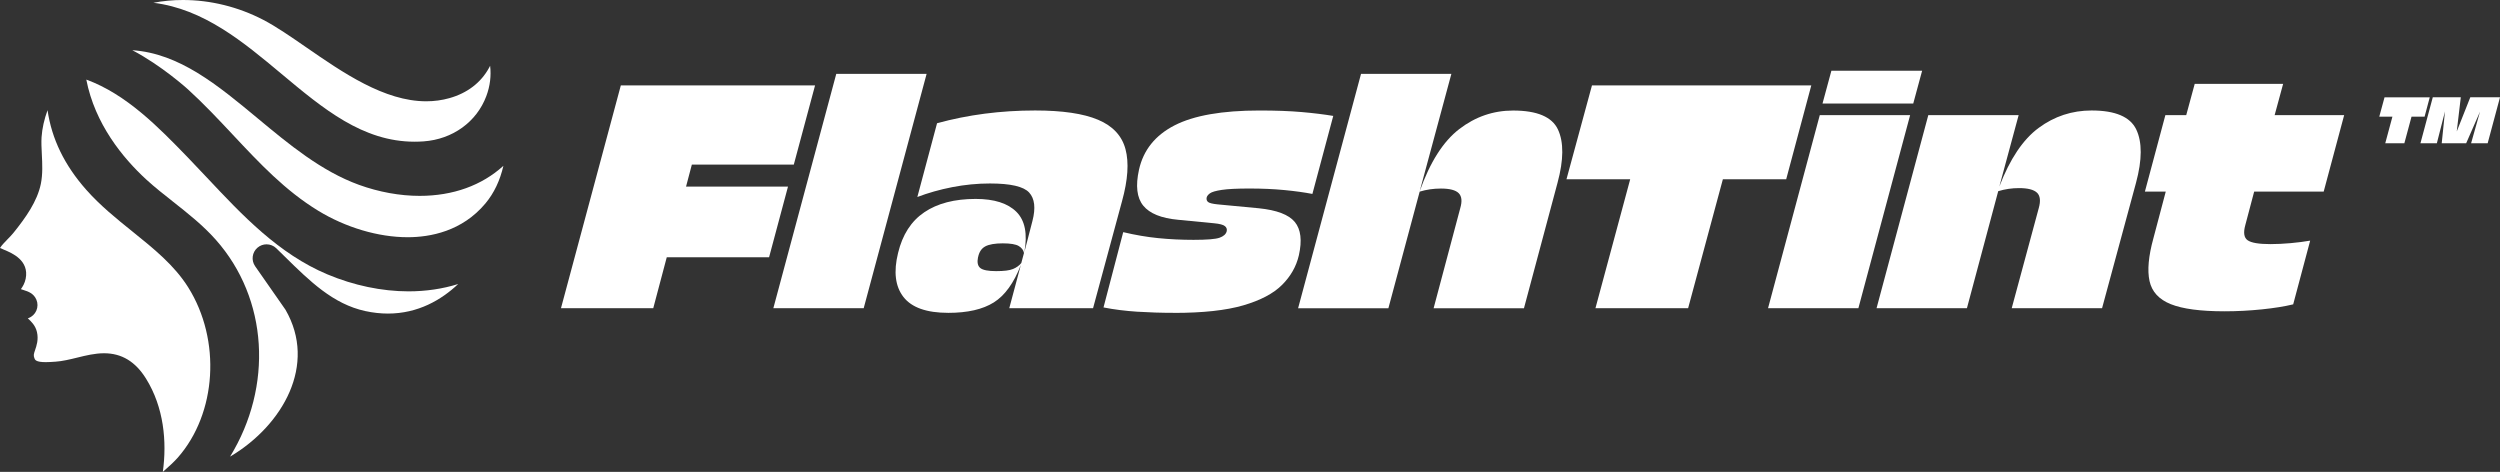 <svg viewBox="0 0 827.09 156.11" xmlns="http://www.w3.org/2000/svg" id="Calque_1"><rect x="0" y="0" width="827.09" height="156.11" fill="#333333" stroke="none"/><defs><style>.cls-1{fill:#fff;}</style></defs><path d="M185.59,101.97l19.8-73.71h64.26l-7.03,26.19h-33.73l-1.92,7.28h33.73l-6.26,23.38h-33.85l-4.47,16.86h-30.53Z" class="cls-1"></path><path d="M255.85,101.97l20.82-77.54h29.89l-20.82,77.54h-29.89Z" class="cls-1"></path><path d="M313.72,103.5c-7.15,0-12.09-1.74-14.82-5.24-2.72-3.49-3.32-8.35-1.79-14.56,1.45-6.05,4.34-10.54,8.69-13.48,4.34-2.94,10.01-4.41,16.99-4.41,6.13,0,10.62,1.43,13.48,4.28,2.85,2.85,3.72,7.3,2.62,13.35l2.68-10.35c1.11-4.26.74-7.39-1.09-9.39-1.83-2-6.15-3-12.97-3-4.17,0-8.33.41-12.46,1.21-4.13.81-7.98,1.9-11.56,3.26l6.52-24.4c10.22-2.81,21.04-4.22,32.45-4.22,9.03,0,15.97,1.02,20.82,3.07,4.85,2.04,7.88,5.28,9.07,9.71,1.19,4.43.81,10.18-1.15,17.25l-9.58,35.39h-27.72l3.83-14.31c-2.3,5.96-5.28,10.09-8.94,12.39-3.66,2.3-8.69,3.45-15.07,3.45ZM323.56,85.1c-.34,1.7-.09,2.9.77,3.58.85.68,2.6,1.02,5.24,1.02s4.41-.23,5.56-.7c1.15-.47,2.06-1.13,2.75-1.98l.89-3.32c-.17-.94-.75-1.7-1.72-2.3-.98-.59-2.75-.89-5.3-.89s-4.58.34-5.81,1.02c-1.24.68-2.02,1.87-2.36,3.58Z" class="cls-1"></path><path d="M388.45,103.5c-4.26,0-8.35-.13-12.26-.38-3.92-.26-7.62-.72-11.11-1.41l6.52-24.91c3.92.94,7.77,1.6,11.56,1.98,3.79.38,7.69.57,11.69.57,4.43,0,7.3-.23,8.62-.7,1.32-.47,2.11-1.17,2.36-2.11.17-.68-.02-1.26-.57-1.72-.56-.47-1.77-.79-3.64-.96l-11.88-1.15c-5.54-.51-9.37-2.06-11.5-4.66-2.13-2.6-2.6-6.58-1.41-11.94,1.45-6.47,5.37-11.35,11.75-14.63,6.39-3.28,15.76-4.92,28.11-4.92,5.37,0,10.01.17,13.92.51,3.92.34,7.41.77,10.48,1.28l-6.9,25.81c-2.64-.51-5.73-.94-9.26-1.28-3.54-.34-7.39-.51-11.56-.51s-7.13.15-9.13.45c-2,.3-3.32.68-3.96,1.15-.64.47-1,.96-1.09,1.47-.09.6.08,1.07.51,1.41.43.34,1.49.6,3.19.77l13.54,1.28c5.96.6,9.94,2.11,11.94,4.54,2,2.43,2.45,6.11,1.34,11.05-.85,3.66-2.7,6.92-5.56,9.77-2.85,2.85-7.13,5.11-12.84,6.77-5.71,1.66-13.33,2.49-22.87,2.49Z" class="cls-1"></path><path d="M429.46,101.97l20.82-77.54h29.89l-10.48,38.84c3.41-9.62,7.77-16.48,13.09-20.57,5.32-4.09,11.26-6.13,17.82-6.13,7.92,0,12.86,2.09,14.82,6.26,1.96,4.17,1.92,10.05-.13,17.63l-11.11,41.52h-29.89l8.81-33.09c.68-2.3.51-3.96-.51-4.98-1.02-1.02-2.98-1.53-5.88-1.53-2.47,0-4.81.34-7.03,1.02l-10.35,38.58h-29.89Z" class="cls-1"></path><path d="M527.83,101.97l11.5-42.67h-21.08l8.43-31.04h72.56l-8.3,31.04h-20.95l-11.5,42.67h-30.66Z" class="cls-1"></path><path d="M584.93,101.97l17.12-63.88h29.89l-17.12,63.88h-29.89ZM602.95,34.26l2.94-10.86h30.02l-2.94,10.86h-30.02Z" class="cls-1"></path><path d="M620.83,101.97l17.12-63.88h29.89l-6.39,23.63c3.49-9.11,7.83-15.59,13.03-19.42,5.19-3.83,11.03-5.75,17.5-5.75,7.83,0,12.75,2.09,14.76,6.26,2,4.17,1.98,10.05-.06,17.63l-11.24,41.52h-29.89l8.94-33.09c.68-2.38.49-4.09-.57-5.11-1.07-1.02-3.05-1.53-5.94-1.53-2.39,0-4.68.34-6.9,1.02l-10.35,38.71h-29.89Z" class="cls-1"></path><path d="M735.93,102.99c-7.92,0-13.84-.79-17.76-2.36-3.92-1.57-6.26-4.13-7.03-7.66-.77-3.53-.34-8.24,1.28-14.12l4.09-15.46h-6.9l6.77-25.29h6.9l2.81-10.35h29.25l-2.81,10.35h23l-6.77,25.29h-23l-2.94,11.11c-.68,2.47-.43,4.13.77,4.98,1.19.85,3.7,1.28,7.54,1.28,2.13,0,4.36-.11,6.71-.32,2.34-.21,4.49-.49,6.45-.83l-5.62,21.08c-2.81.68-6.26,1.24-10.35,1.66-4.09.42-8.22.64-12.39.64Z" class="cls-1"></path><path d="M789.13,47.39l2.37-8.8h-4.35l1.74-6.4h14.96l-1.71,6.4h-4.32l-2.37,8.8h-6.32Z" class="cls-1"></path><path d="M800.77,47.39l4.08-15.2h9.27l-1.34,11.3,4.48-11.3h9.83l-4.08,15.2h-5.48l2.95-10.46-4.58,10.46h-8.09l1.08-10.54-2.69,10.54h-5.43Z" class="cls-1"></path><path d="M53.87,156.11c1.38-9.98.36-21.34-5.57-30.86-3.51-5.64-8.05-8.38-13.88-8.38-3.01,0-5.99.73-8.87,1.44-2.41.59-4.89,1.2-7.31,1.36h-.11c-1,.07-2.03.14-2.99.14-3.29,0-3.56-.76-3.76-1.31-.34-.94-.23-1.34.24-2.72.49-1.45,1.17-3.42.61-5.91-.5-2.23-2-3.61-3.03-4.54.07-.03.15-.06.23-.09,1.17-.44,2.11-1.34,2.6-2.49.49-1.15.5-2.45.01-3.6-.89-2.12-2.8-2.73-4.07-3.13-.25-.08-.66-.21-1.06-.36.59-.81,1.27-1.92,1.58-3.43,1.23-6.09-4.53-8.5-6.99-9.53-.45-.19-1.05-.44-1.5-.66.51-.85,1.77-2.14,2.51-2.9.71-.72,1.44-1.47,2.05-2.24,3.94-4.91,7.75-10.25,8.95-16.06.66-3.21.49-6.57.33-9.81-.1-2.03-.2-3.95-.09-5.64.2-2.91.88-5.94,1.98-8.93,1.38,9.51,5.62,18.21,12.79,26.31,4.64,5.25,10.05,9.61,15.29,13.82,7.14,5.75,13.88,11.18,18.46,18.48,10.93,17.43,9.45,41.64-3.44,56.32-1.07,1.22-2.95,2.99-4.97,4.74Z" class="cls-1"></path><path d="M76.13,151.04c14.2-23.18,12.64-52.16-4.76-71.75-4.27-4.8-9.27-8.74-14.1-12.55-3.14-2.48-6.11-4.81-8.89-7.36-7.75-7.13-16.97-18.35-19.83-33.05,13.33,4.87,23.97,15.84,33.51,25.68,2.15,2.22,4.36,4.57,6.49,6.84,11.61,12.36,23.62,25.13,39.76,31.92,8.74,3.67,18.01,5.61,26.81,5.62h0c5.78,0,11.31-.82,16.47-2.43-5.56,5.24-13.26,9.78-23.26,9.78-2.44,0-4.96-.28-7.48-.83-10.67-2.32-18.39-9.92-26.56-17.95-.96-.95-1.92-1.89-2.89-2.83-.89-.86-2.05-1.3-3.21-1.3-1.06,0-2.12.36-2.99,1.1-1.81,1.54-2.15,4.2-.79,6.15l10.04,14.39c10.55,18.25-.98,38.11-17.87,48.32-.15.09-.29.18-.44.26Z" class="cls-1"></path><path d="M134.85,78.48c-9.68,0-20.46-3.2-29.59-8.77-10.92-6.67-19.31-15.62-28.19-25.09-4.72-5.04-9.61-10.25-14.9-15.07-.13-.12-8.71-7.88-18.4-12.94,15.59,1.05,28.22,11.53,41.55,22.6,10.32,8.57,20.99,17.43,33.47,21.95,6.59,2.38,13.52,3.64,20.05,3.64,11.06,0,20.58-3.47,27.7-9.94-1.12,4.88-3.1,9.04-5.94,12.44-7.72,9.24-18.27,11.18-25.75,11.18Z" class="cls-1"></path><path d="M137.18,46.88c-17.19,0-30.23-10.89-44.03-22.42C80.49,13.88,67.44,2.97,50.75.92c3.14-.61,6.4-.92,9.75-.92,9.14,0,18.33,2.27,26.59,6.56,4.29,2.23,9.13,5.58,14.26,9.12,12.1,8.36,25.81,17.83,39.66,17.83,2.65,0,5.24-.35,7.7-1.05,5.89-1.66,10.42-5.13,13.09-10.03.12-.22.24-.45.35-.67.39,3.32-.02,6.73-1.26,10.04-3.2,8.54-11.15,14.28-20.73,14.97-.99.07-1.99.11-2.98.11Z" class="cls-1"></path></svg>